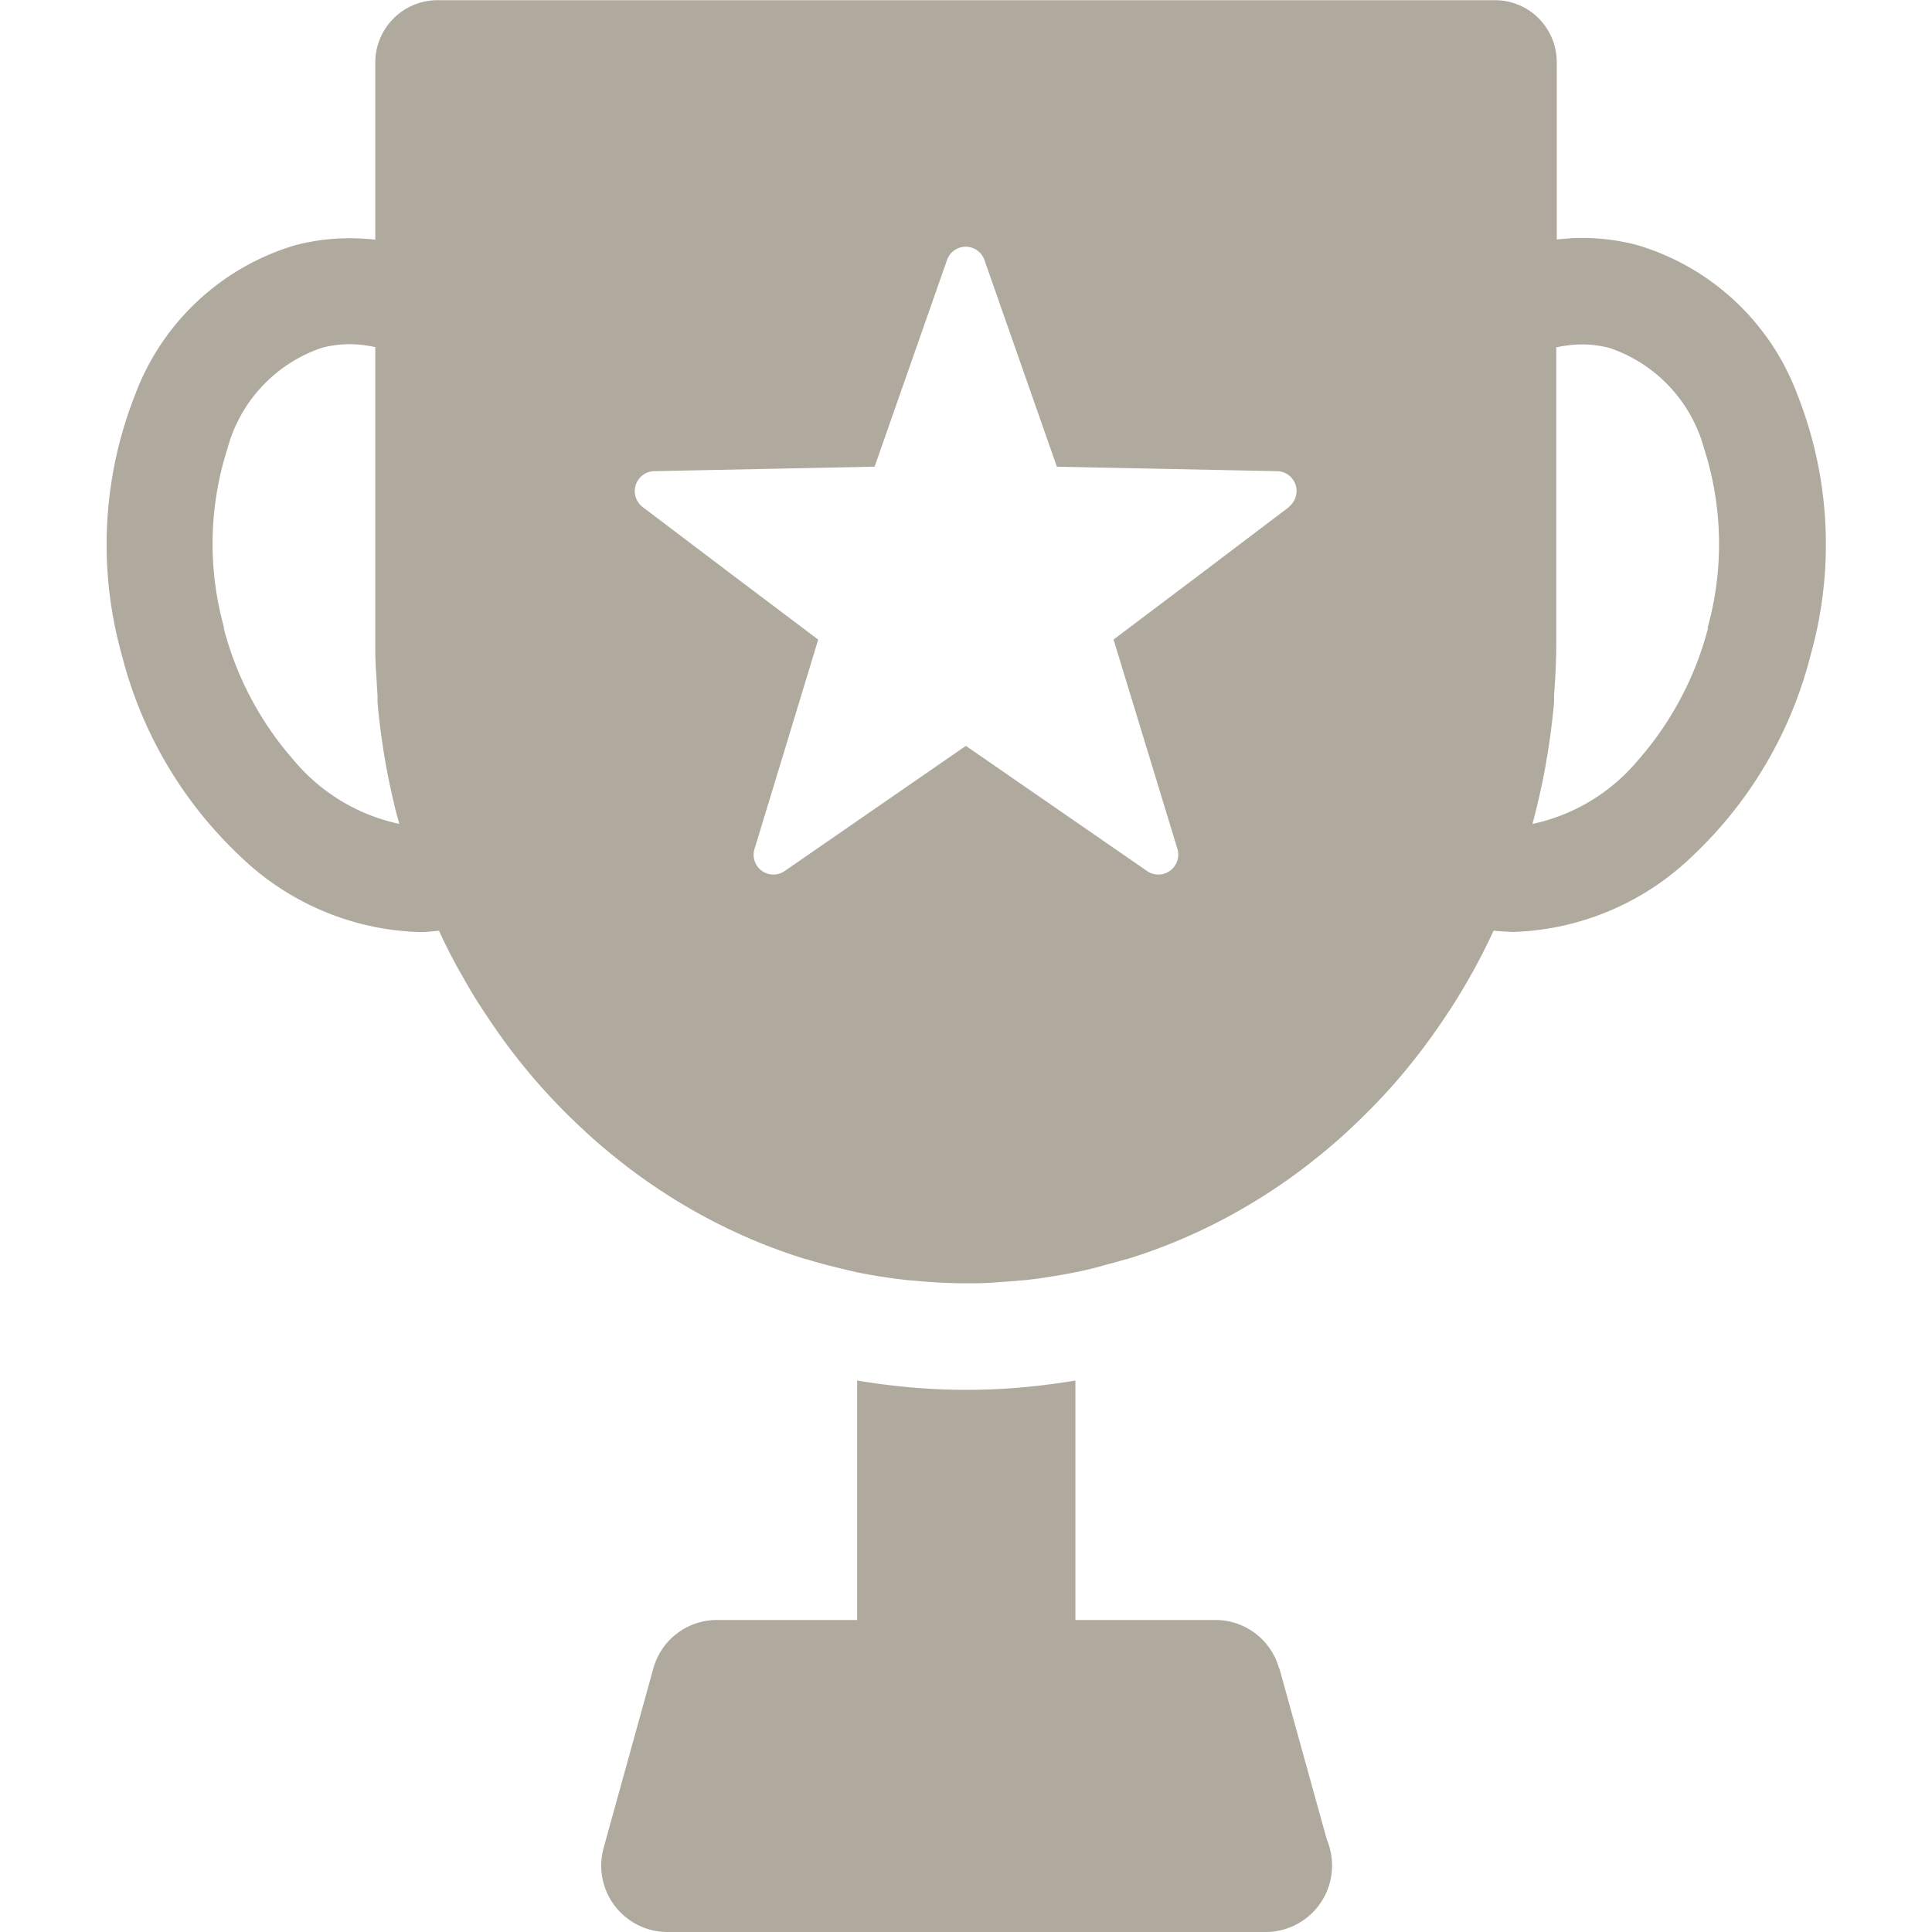 <svg xmlns="http://www.w3.org/2000/svg" xmlns:xlink="http://www.w3.org/1999/xlink" width="32" height="32"
  viewBox="0 0 32 32">
  <defs>
    <style>
      .a {
        fill: none;
      }

      .a,
      .b {
        isolation: isolate;
      }

      .b {
        clip-path: url(#a);
      }

      .c {
        fill: #afaa9d;
      }
    </style>
    <clipPath id="a">
      <rect class="a" width="32" height="32" />
    </clipPath>
  </defs>
  <g class="b">
    <rect class="a" width="32" height="32" />
    <path class="c"
      d="M160.073,123.179a1.094,1.094,0,0,0-1.054-.8H156.7v-3.966q-.442.074-.894.114t-.913.04q-.462,0-.914-.04t-.894-.114v3.966h-2.321a1.093,1.093,0,0,0-1.054.8l-.412,1.487-.412,1.488a1.1,1.1,0,0,0,.569,1.278,1.085,1.085,0,0,0,.486.115h9.916a1.1,1.1,0,0,0,1.094-1.1,1.114,1.114,0,0,0-.022-.221,1.066,1.066,0,0,0-.063-.205l-.394-1.421-.394-1.421Zm5.939-23.571a3.479,3.479,0,0,0-.457-.09,3.55,3.55,0,0,0-.459-.03c-.071,0-.141,0-.212.007s-.141.011-.211.018V96.582a1.035,1.035,0,0,0-.3-.732,1.024,1.024,0,0,0-.728-.3H146.135a1.033,1.033,0,0,0-1.031,1.035v2.932c-.07-.008-.141-.014-.211-.018s-.141-.006-.211-.006a3.546,3.546,0,0,0-.459.029,3.483,3.483,0,0,0-.457.09,4.065,4.065,0,0,0-2.639,2.47,6.762,6.762,0,0,0-.22,4.318,6.9,6.9,0,0,0,1.94,3.311,4.471,4.471,0,0,0,2.989,1.274c.054,0,.107,0,.161-.007l.162-.015q.059.128.121.254t.128.248l.024.046.024.044q.1.178.2.351t.211.34l.024.038.025.038q.114.172.232.34t.243.331l.007.009.007.008q.262.339.55.653t.6.6l.011.011.01.01q.154.142.312.275c.106.09.213.176.322.262l.016.012.015.012a9.619,9.619,0,0,0,1.43.915,9.267,9.267,0,0,0,1.571.645l.005,0,.005,0q.2.062.412.115t.419.1h0q.219.045.44.078c.147.023.3.042.446.057h.021q.223.022.449.035c.15.008.3.012.453.012s.3,0,.453-.012.3-.02.447-.035h.023c.149-.015.3-.034.444-.057s.293-.049.438-.078h.005c.14-.029.28-.061.418-.1s.275-.073.411-.115l.006,0,.007,0a9.276,9.276,0,0,0,1.571-.645,9.658,9.658,0,0,0,1.429-.915l.015-.012.015-.012q.164-.127.323-.261c.106-.089.21-.181.312-.275l.01-.01.01-.01q.312-.288.6-.6t.551-.655l.007-.007.006-.008c.083-.109.165-.219.244-.331s.157-.225.232-.341l.025-.037.025-.037q.108-.168.211-.342t.2-.352l.023-.044.024-.045q.066-.124.128-.25t.122-.254l.162.014c.054,0,.107.007.16.007a4.475,4.475,0,0,0,2.989-1.274,6.893,6.893,0,0,0,1.939-3.311,6.757,6.757,0,0,0-.22-4.318,4.065,4.065,0,0,0-2.639-2.47ZM142.6,105.945a5.168,5.168,0,0,1,.057-2.973,2.427,2.427,0,0,1,1.56-1.664,1.759,1.759,0,0,1,.231-.045,1.8,1.8,0,0,1,.235-.015,1.878,1.878,0,0,1,.21.013c.07.008.141.02.211.035v4.881c0,.149,0,.3.01.444s.016.294.027.44c0,.02,0,.039,0,.059s0,.039,0,.059q.018.207.044.413c.017.137.037.273.058.409l.012.072.012.071q.035.2.077.4t.09.394c0,.02.01.04.015.06l.016.061.018.067.018.067a3.124,3.124,0,0,1-1.749-1.056,5.341,5.341,0,0,1-1.16-2.193Zm17.638-2-1.453,1.1-1.453,1.095.529,1.733.528,1.732a.33.33,0,0,1-.214.411.315.315,0,0,1-.1.016.333.333,0,0,1-.1-.015.309.309,0,0,1-.089-.044l-1.5-1.036-1.5-1.036-1.5,1.036-1.5,1.036a.328.328,0,0,1-.5-.167.33.33,0,0,1,0-.2l.527-1.732.527-1.733-1.453-1.095-1.453-1.1a.332.332,0,0,1-.116-.367.33.33,0,0,1,.306-.228l1.825-.037,1.825-.037.6-1.712.6-1.712a.328.328,0,0,1,.619,0l.6,1.712.6,1.712,1.824.037,1.824.037a.33.33,0,0,1,.307.228.335.335,0,0,1,0,.2.327.327,0,0,1-.116.165Zm6.942,2a5.35,5.35,0,0,1-1.161,2.193,3.121,3.121,0,0,1-1.749,1.056c.006-.022.012-.045.018-.067l.017-.067.016-.061c.005-.02.011-.04.015-.061q.049-.2.09-.394t.076-.4c0-.024.008-.047.012-.071s.008-.047.011-.072q.033-.2.059-.409t.044-.413c0-.02,0-.039,0-.059s0-.039,0-.058q.017-.219.027-.441c.006-.148.01-.3.01-.445V101.3c.07-.015.141-.027.211-.035a1.875,1.875,0,0,1,.211-.013,1.791,1.791,0,0,1,.465.06,2.429,2.429,0,0,1,1.561,1.664,5.168,5.168,0,0,1,.057,2.973Z"
      transform="translate(-138.888 -95.547)" />
  </g>
</svg>